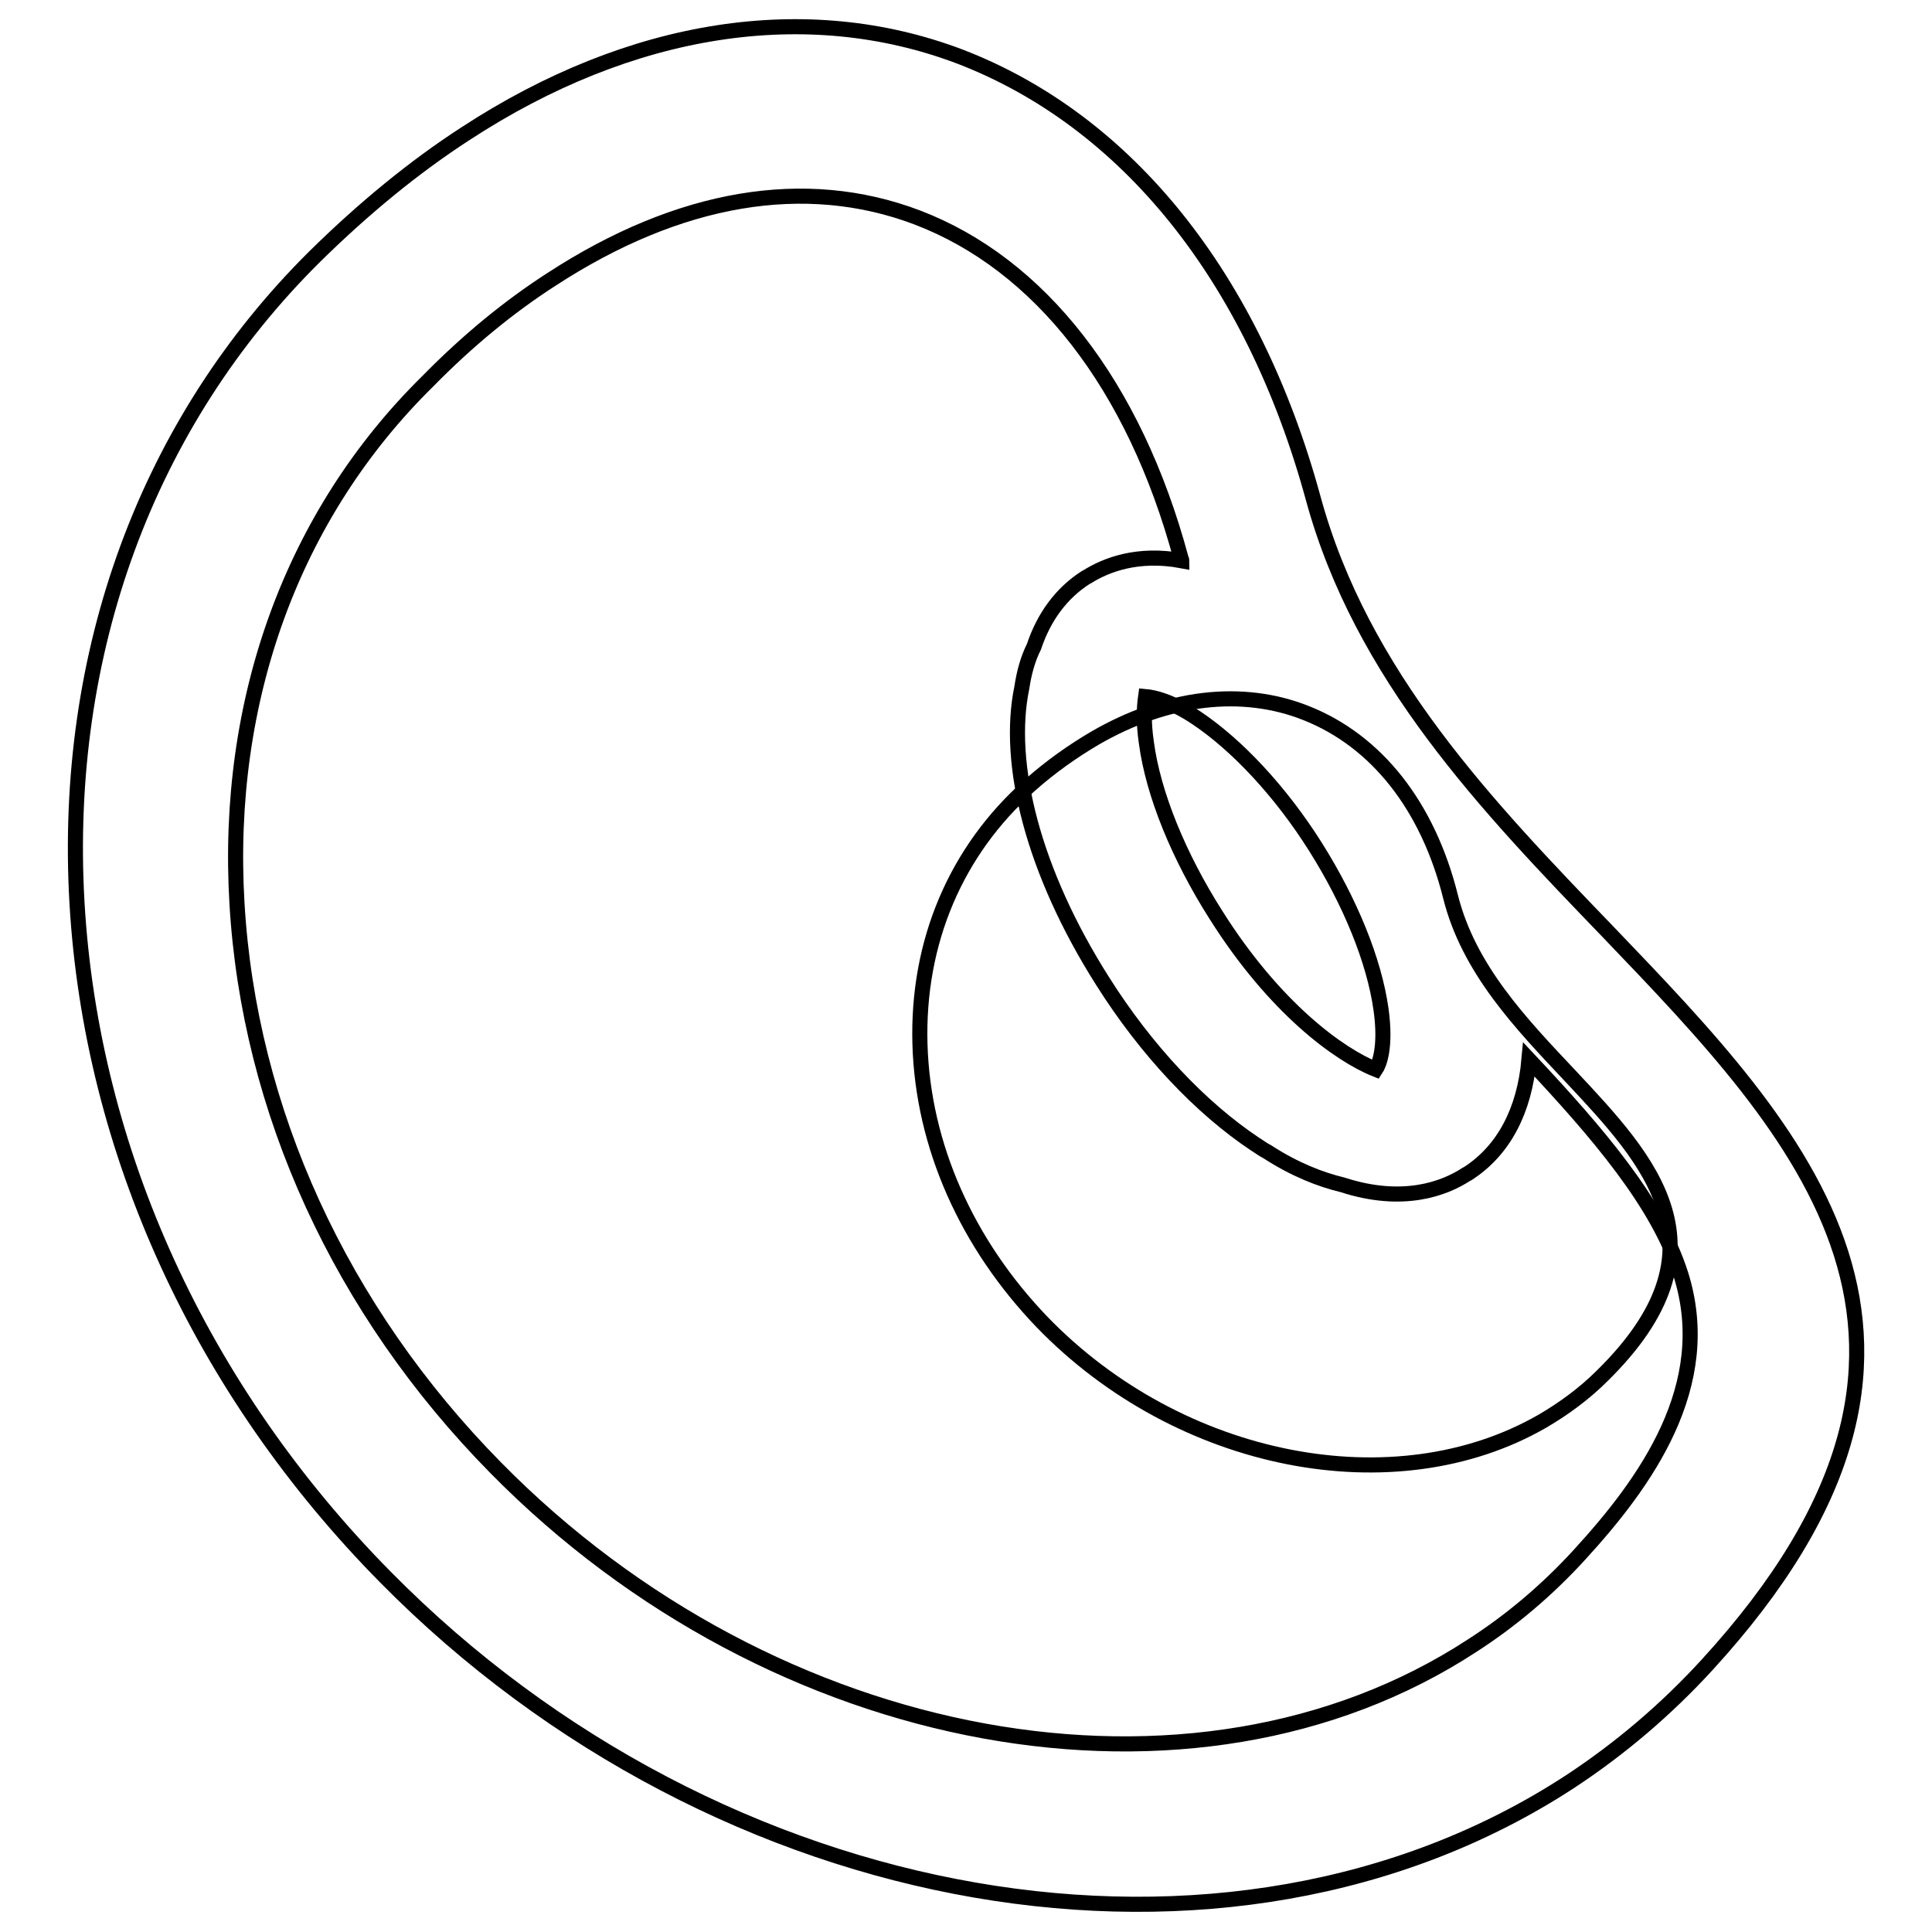 <?xml version="1.0" encoding="utf-8"?>
<!-- Svg Vector Icons : http://www.onlinewebfonts.com/icon -->
<!DOCTYPE svg PUBLIC "-//W3C//DTD SVG 1.1//EN" "http://www.w3.org/Graphics/SVG/1.1/DTD/svg11.dtd">
<svg version="1.1" xmlns="http://www.w3.org/2000/svg" xmlns:xlink="http://www.w3.org/1999/xlink" x="0px" y="0px" viewBox="0 0 256 256" enable-background="new 0 0 256 256" xml:space="preserve">
<g> <path stroke-width="2" fill-opacity="0" stroke="#000000"  d="M208.1,142.6c-6.6-7-13.5-14.2-15.9-23.8c-3-12-9.8-20.6-19.1-24.3c-8.5-3.4-18.5-2.2-28,3.3 c-2.9,1.7-5.9,3.8-8.7,6.3c-9.7,8.6-14.9,20.7-14.5,34.3c0.4,13.4,6.2,26.4,16.2,36.8c18.2,18.8,46.7,24.4,66.3,13.1 c2.9-1.7,5.6-3.7,7.9-6C229.5,165.4,218.6,153.8,208.1,142.6L208.1,142.6z"/> <path stroke-width="2" fill-opacity="0" stroke="#000000"  d="M213.1,123.5C197,106.8,180.4,89.5,174,66c-8-29.3-24.7-50-46.8-58.5c-20.3-7.7-43.6-4.1-65.5,10.2 c-6.8,4.4-13.5,9.9-20,16.3C19.5,56,8.3,86.4,10.2,119.6c1.9,32.9,16.4,64.6,40.9,89.4c44.3,44.9,111.7,56.6,156.9,27.1 c6.7-4.4,12.8-9.6,18.2-15.5C265.3,177.9,238.8,150.3,213.1,123.5L213.1,123.5z M182.3,141.7c-4.8-1.9-13.4-8.1-21.2-20.5 c-4.9-7.7-8.3-16-9.2-22.8c-0.4-2.7-0.3-4.7-0.1-6.1c1.1,0.1,3.4,0.6,6.7,2.8c5.4,3.6,11.2,9.8,15.8,17.1 c4.6,7.3,7.8,15.1,8.7,21.6C183.7,138.9,182.7,141.1,182.3,141.7z M144.1,76.4l-0.2,0.1c-3.3,2.1-5.6,5.3-6.9,9.2 c-0.8,1.6-1.3,3.4-1.6,5.4c-2.1,10.1,1.5,24.4,10.7,38.9c5.8,9.2,13,16.8,20.2,21.6c0.5,0.3,1,0.7,1.6,1c3.7,2.4,7.1,3.7,10,4.4 c8,2.6,13.5,0.5,16.4-1.4l0.2-0.1c4.8-3.1,7.5-8.4,8.1-15.1c9.1,9.7,17.1,19,20.1,28.4c4.7,14.8-4.7,27.7-13.4,37.2 c-4.2,4.6-9,8.7-14.3,12.1c-36.8,24-92.4,13.9-129.3-23.6c-20.6-20.9-32.7-47.4-34.3-74.8c-1.6-27,7.4-51.6,25.3-69.2 C62,45.1,67.5,40.6,73.1,37c16.9-11,33.6-13.8,48.4-8.2c16.3,6.2,28.8,22.2,35,45.2c0,0.1,0.1,0.2,0.1,0.3 C150.7,73.2,146.5,74.9,144.1,76.4L144.1,76.4z"/></g>
</svg>
